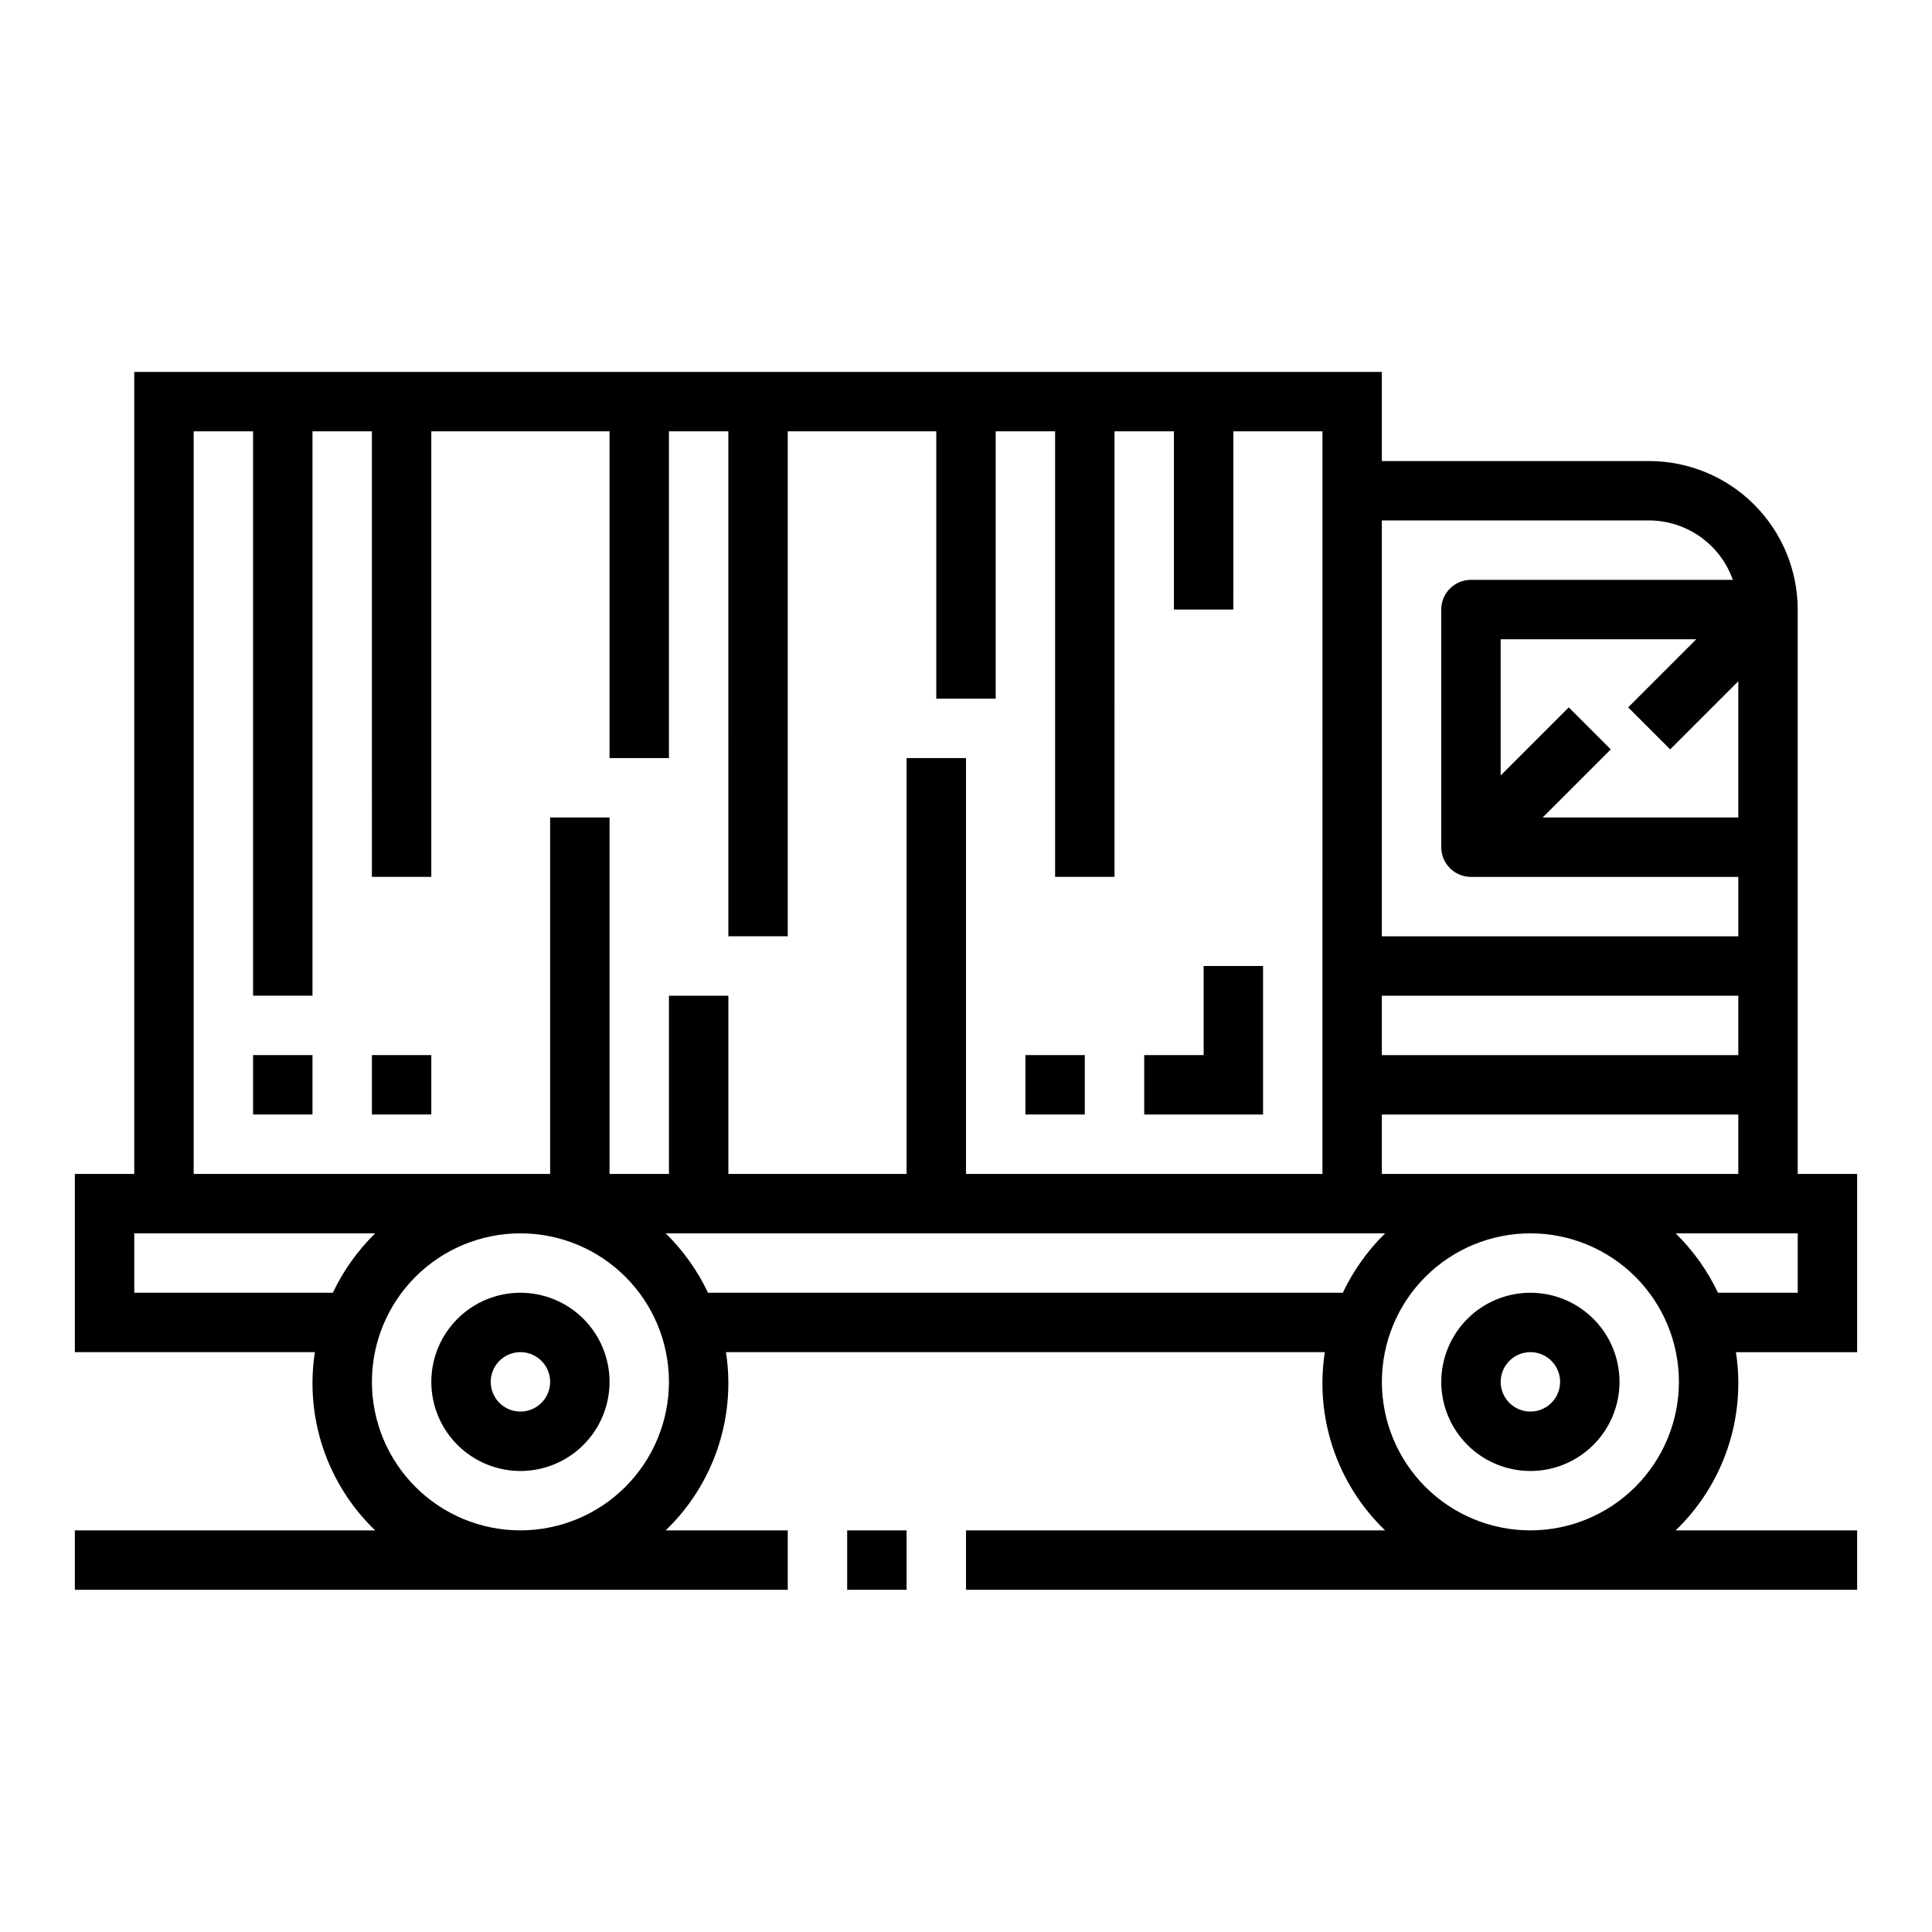 <?xml version="1.0" encoding="UTF-8"?>
<!-- The Best Svg Icon site in the world: iconSvg.co, Visit us! https://iconsvg.co -->
<svg fill="#000000" width="800px" height="800px" version="1.1" viewBox="144 144 512 512" xmlns="http://www.w3.org/2000/svg">
 <g>
  <path d="m281.92 486.59c-6.262 0-12.27 2.488-16.699 6.918-4.43 4.43-6.918 10.438-6.918 16.699s2.488 12.27 6.918 16.699 10.438 6.918 16.699 6.918 12.27-2.488 16.699-6.918c4.43-4.43 6.918-10.438 6.918-16.699s-2.488-12.27-6.918-16.699c-4.43-4.43-10.438-6.918-16.699-6.918zm0 31.488c-3.184 0-6.055-1.918-7.273-4.859s-0.543-6.328 1.707-8.578 5.637-2.926 8.578-1.707c2.941 1.219 4.859 4.09 4.859 7.273 0 2.086-0.828 4.09-2.305 5.566-1.477 1.477-3.477 2.305-5.566 2.305z"/>
  <path d="m549.57 486.59c-6.262 0-12.27 2.488-16.699 6.918-4.43 4.43-6.918 10.438-6.918 16.699s2.488 12.27 6.918 16.699c4.43 4.43 10.438 6.918 16.699 6.918 6.266 0 12.27-2.488 16.699-6.918s6.918-10.438 6.918-16.699-2.488-12.27-6.918-16.699c-4.43-4.43-10.434-6.918-16.699-6.918zm0 31.488c-3.184 0-6.055-1.918-7.273-4.859s-0.543-6.328 1.707-8.578c2.254-2.25 5.637-2.926 8.578-1.707s4.859 4.09 4.859 7.273c0 2.086-0.828 4.09-2.305 5.566-1.477 1.477-3.477 2.305-5.566 2.305z"/>
  <path d="m620.41 305.54c-0.012-10.438-4.164-20.441-11.539-27.82-7.379-7.379-17.387-11.527-27.82-11.539h-70.848v-23.617h-330.62v212.54h-15.746v47.23h63.605l0.004 0.004c-2.684 17.406 3.277 35.027 15.98 47.23h-79.59v15.742l188.93 0.004v-15.746h-32.352c12.699-12.203 18.66-29.824 15.977-47.23h158.7c-2.684 17.406 3.277 35.027 15.98 47.23h-111.07v15.742l236.16 0.004v-15.746h-48.098c12.699-12.203 18.664-29.824 15.98-47.23h32.117v-47.234h-15.746zm-60.668 25.922-18.051 18.051v-36.102h51.844l-18.051 18.051 11.133 11.133 18.051-18.051v36.098h-51.848l18.051-18.051zm-49.539-49.539h70.848c4.867 0.02 9.609 1.543 13.578 4.363 3.969 2.816 6.969 6.793 8.59 11.383h-69.398c-4.348 0-7.875 3.523-7.875 7.871v62.977c0 2.086 0.832 4.09 2.309 5.566 1.477 1.477 3.477 2.305 5.566 2.305h70.848v15.742h-94.465zm0 125.95h94.465v15.742h-94.465zm0 31.488h94.465v15.742h-94.465zm-314.88-181.06h15.746v149.57h15.742v-149.57h15.742l0.004 118.08h15.742v-118.08h47.23l0.004 86.594h15.742v-86.594h15.742l0.004 133.82h15.742v-133.82h39.359v70.848h15.742l0.004-70.848h15.742v118.08h15.742l0.004-118.08h15.742v47.23h15.742l0.004-47.23h23.617l-0.004 196.8h-94.461v-110.21h-15.746v110.21h-47.23v-47.23h-15.746v47.23h-15.742v-94.465h-15.746v94.465h-94.465zm-15.742 228.29v-15.742h63.844c-4.637 4.547-8.434 9.879-11.219 15.742zm102.34 62.977c-10.438 0-20.449-4.144-27.832-11.527-7.383-7.383-11.527-17.395-11.527-27.832s4.144-20.449 11.527-27.832c7.383-7.383 17.395-11.527 27.832-11.527s20.449 4.144 27.832 11.527 11.527 17.395 11.527 27.832c-0.012 10.434-4.164 20.438-11.543 27.816-7.379 7.379-17.383 11.531-27.816 11.543zm49.711-62.977c-2.785-5.863-6.582-11.195-11.215-15.742h190.66c-4.637 4.547-8.434 9.879-11.219 15.742zm217.94 62.977c-10.438 0-20.449-4.144-27.832-11.527-7.379-7.383-11.527-17.395-11.527-27.832s4.148-20.449 11.527-27.832c7.383-7.383 17.395-11.527 27.832-11.527 10.441 0 20.449 4.144 27.832 11.527 7.383 7.383 11.527 17.395 11.527 27.832-0.012 10.434-4.16 20.438-11.539 27.816-7.379 7.379-17.383 11.531-27.82 11.543zm70.848-62.977h-21.137c-2.785-5.863-6.582-11.195-11.215-15.742h32.352z"/>
  <path d="m478.72 400h-15.742v23.613h-15.746v15.746h31.488z"/>
  <path d="m415.74 423.61h15.742v15.742h-15.742z"/>
  <path d="m211.07 423.61h15.742v15.742h-15.742z"/>
  <path d="m242.56 423.61h15.742v15.742h-15.742z"/>
  <path d="m368.51 549.57h15.742v15.742h-15.742z"/>
 </g>
</svg>